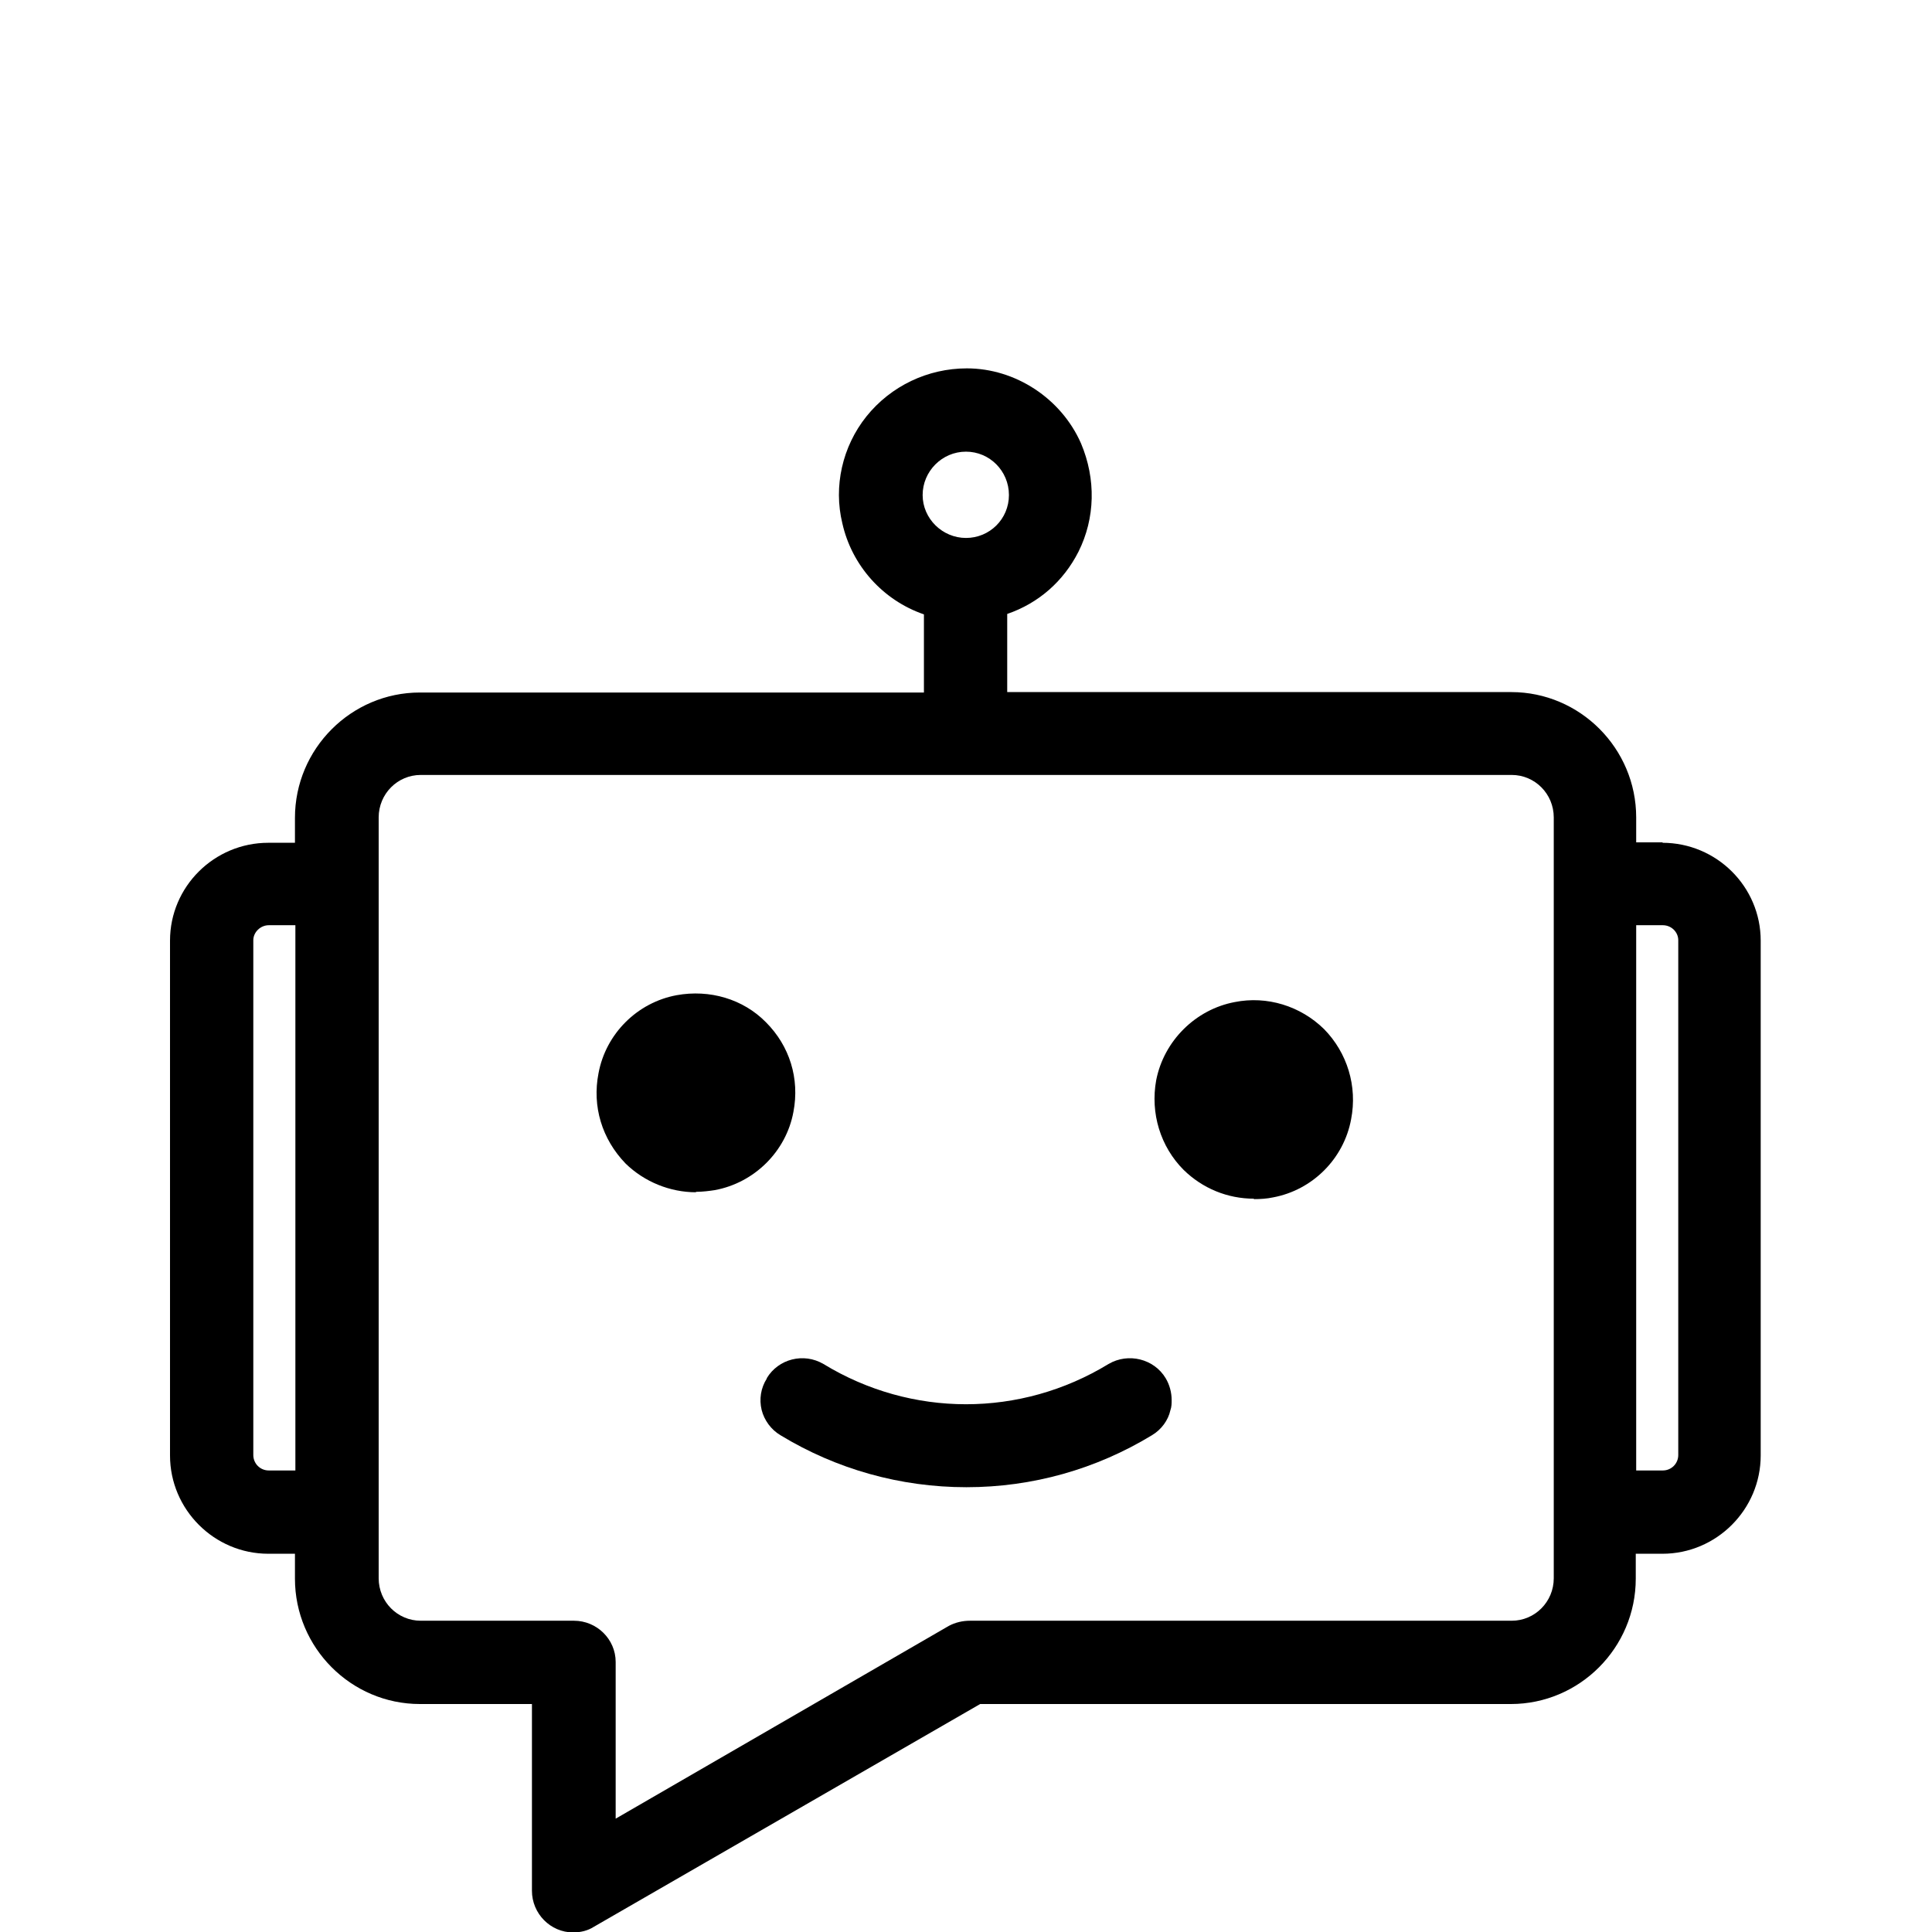 <?xml version="1.0" encoding="UTF-8"?>
<svg id="Layer_1" data-name="Layer 1" xmlns="http://www.w3.org/2000/svg" viewBox="0 0 45 45">
  <path d="M38.73,19.62h-.62v-.58c0-1.61-1.31-2.92-2.91-2.92h-11.74v-1.82c.73-.25,1.31-.76,1.66-1.45.39-.78.41-1.69.06-2.52-.46-1.05-1.53-1.75-2.66-1.75-.91,0-1.77.41-2.34,1.12-.56.7-.77,1.63-.56,2.49.22.98.94,1.79,1.9,2.12v1.82h-11.74c-1.6,0-2.91,1.31-2.91,2.92v.58h-.62c-1.26,0-2.29,1.02-2.29,2.28v11.99c0,1.26,1.03,2.29,2.29,2.29h.62v.58c0,1.61,1.31,2.92,2.91,2.92h2.61v4.35c0,.53.43.97.96.97.17,0,.34-.04.48-.13l9-5.19h12.36c1.6,0,2.91-1.31,2.91-2.92v-.58h.62c1.26,0,2.29-1.03,2.29-2.29v-11.99c0-1.26-1.03-2.28-2.29-2.28ZM38.73,34.25h-.62v-12.7h.62c.2,0,.36.16.36.35v11.99c0,.2-.16.36-.36.36ZM22.5,10.52c.55,0,1,.45,1,1.01s-.45,1-1,1-1.01-.45-1.01-1,.45-1.01,1.01-1.01ZM13.37,37.75h-3.57c-.54,0-.98-.44-.98-.99v-17.72c0-.55.44-.99.98-.99h25.41c.54,0,.98.44.98.99v17.72c0,.55-.44.99-.98.99h-12.62c-.17,0-.34.04-.49.12l-7.76,4.49v-3.65c0-.53-.44-.96-.97-.96ZM5.9,21.9c0-.19.17-.35.36-.35h.62v12.7h-.62c-.2,0-.36-.16-.36-.36v-11.99Z"/>
  <path d="M16.21,27.76c.15,0,.31-.02.44-.04.92-.17,1.66-.9,1.83-1.82.15-.78-.09-1.54-.64-2.09-.53-.54-1.31-.77-2.08-.63-.92.17-1.65.9-1.82,1.82-.15.77.08,1.53.63,2.1.44.43,1.04.67,1.64.67Z"/>
  <path d="M29.2,27.93c.16,0,.31-.01.45-.04.92-.17,1.65-.9,1.82-1.82.15-.77-.09-1.55-.63-2.1-.55-.54-1.33-.78-2.08-.63-.91.17-1.65.9-1.83,1.82-.14.77.1,1.55.64,2.09.44.43,1.02.67,1.64.67Z"/>
  <path d="M17.86,32.11c-.14.22-.18.48-.12.73.06.24.22.46.44.59,1.3.79,2.79,1.21,4.33,1.21s3.02-.42,4.32-1.21c.22-.13.38-.35.43-.58.03-.08.03-.17.03-.24,0-.18-.05-.36-.14-.51-.27-.45-.87-.6-1.33-.33-2.05,1.25-4.59,1.25-6.64,0-.46-.27-1.05-.12-1.32.33Z"/>
</svg>